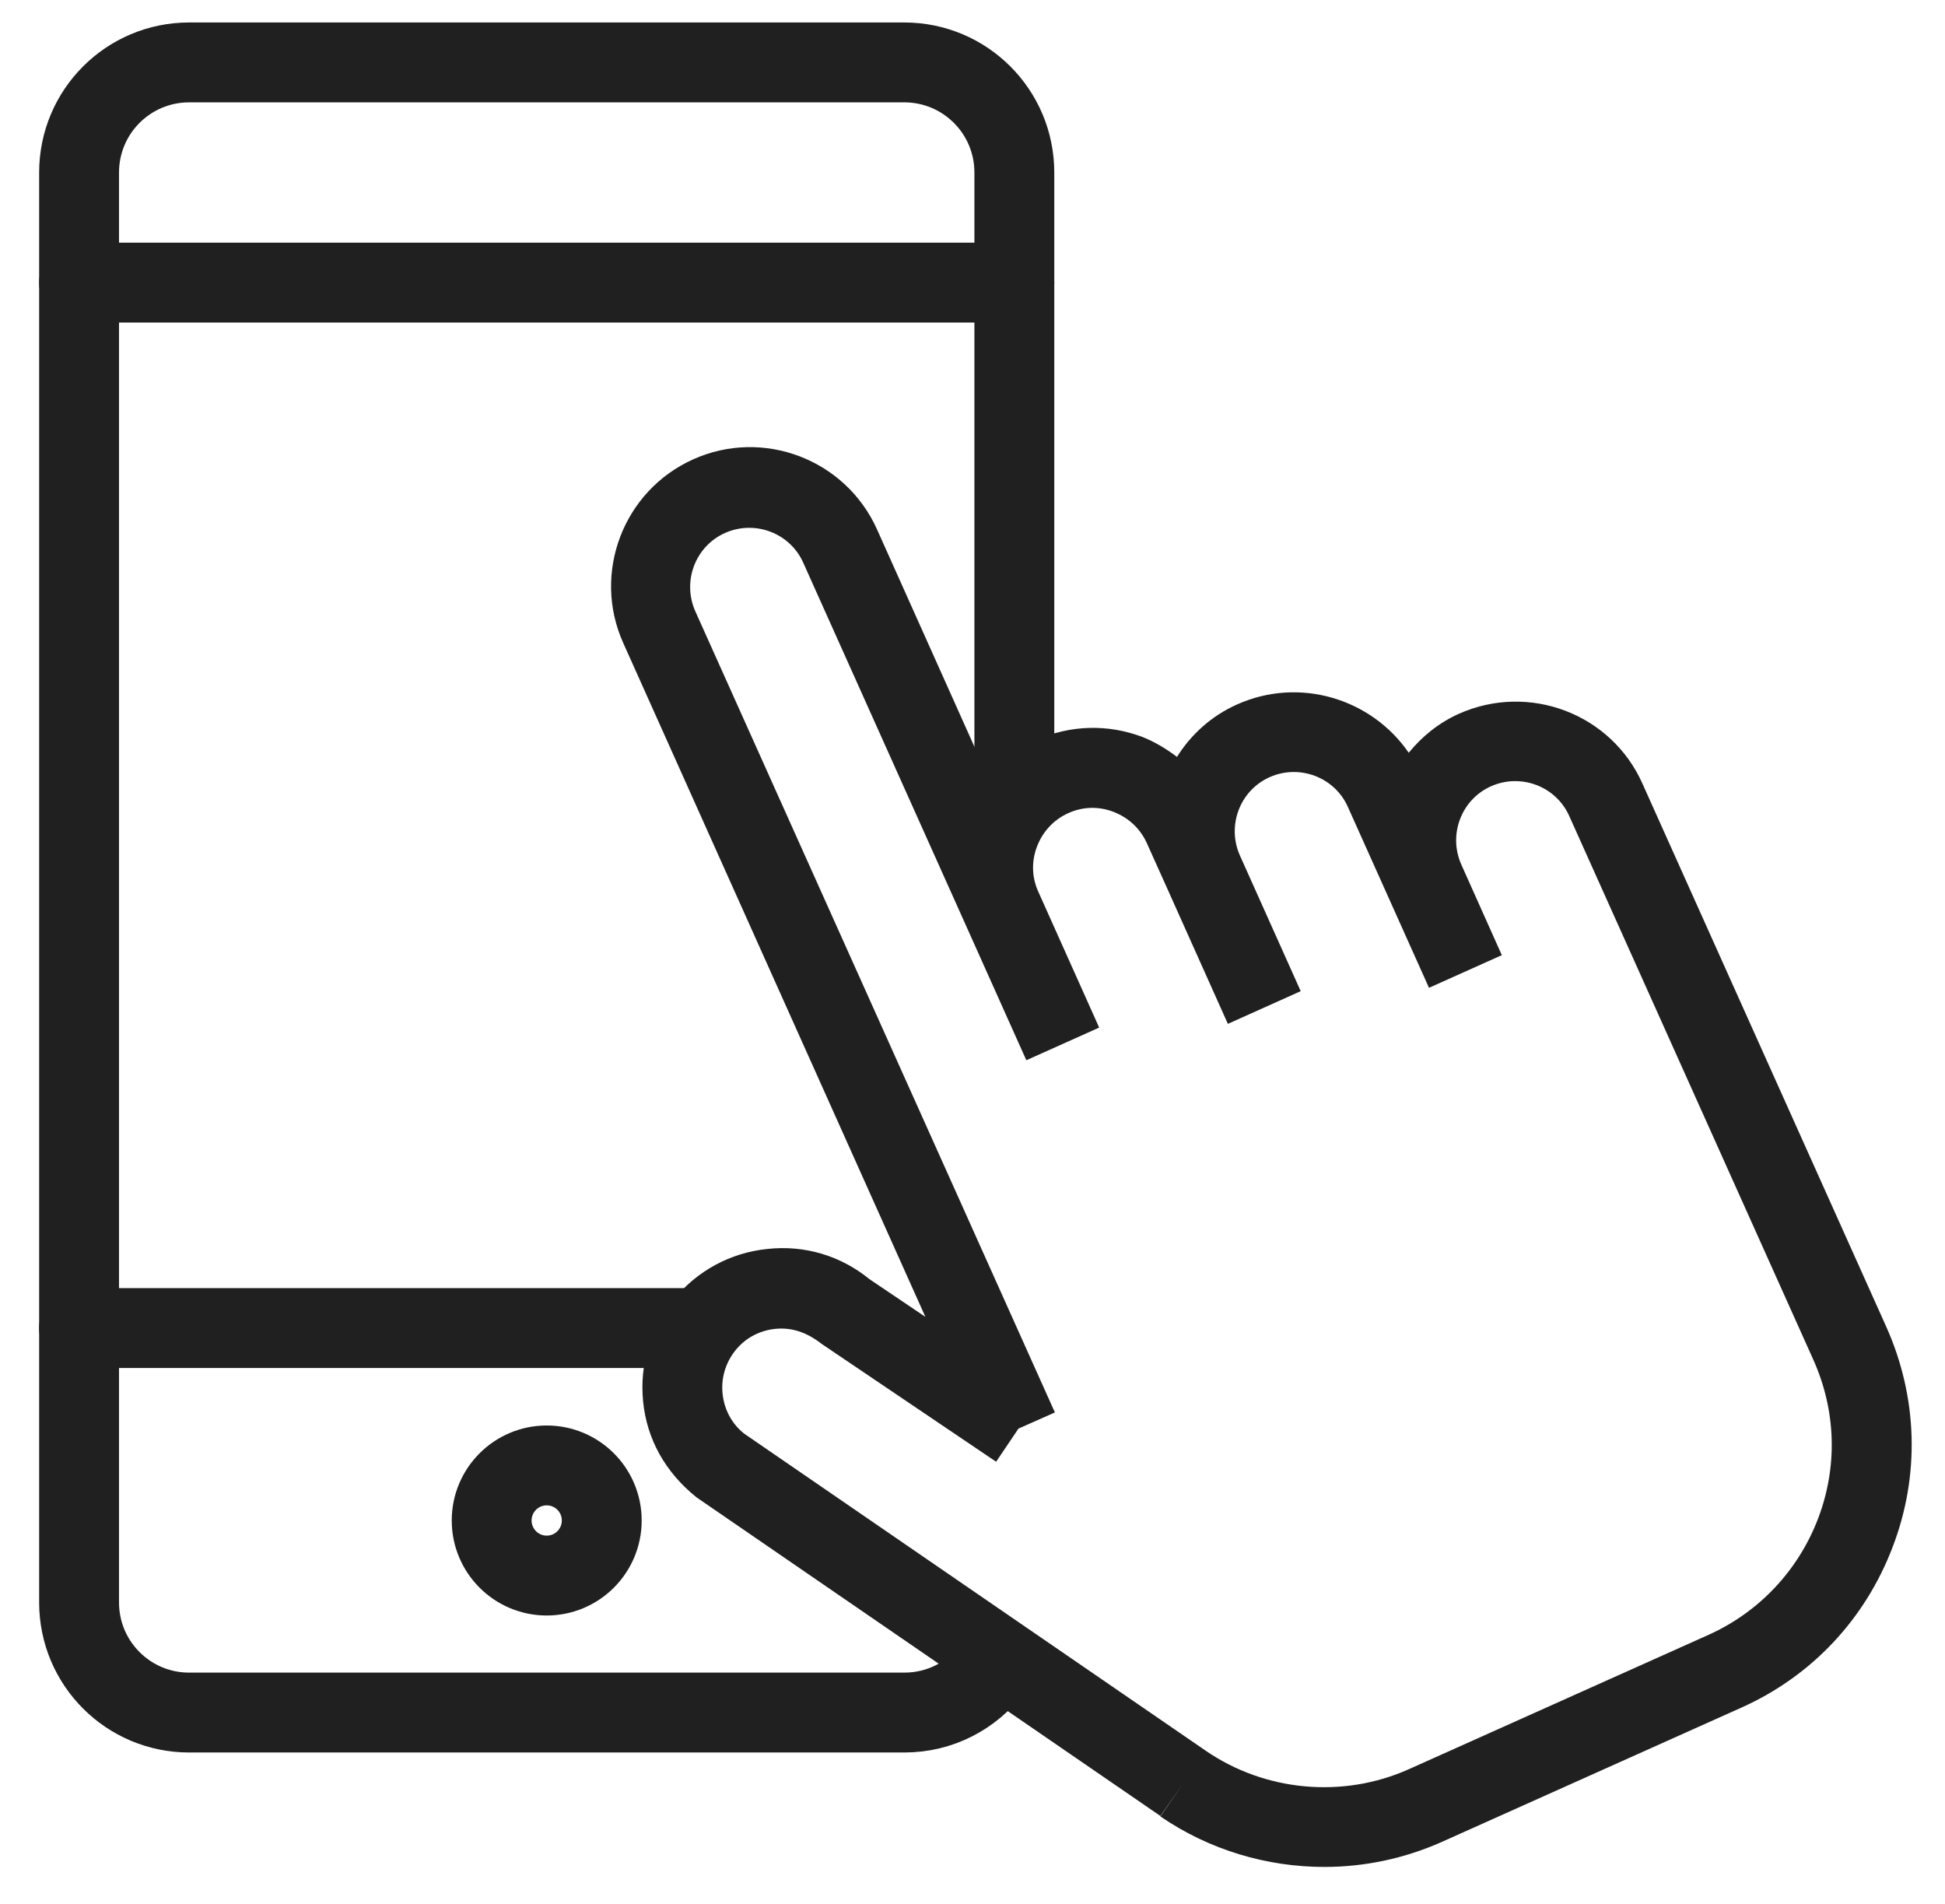 <svg width="47" height="46" viewBox="0 0 47 46" fill="none" xmlns="http://www.w3.org/2000/svg">
<path d="M45.581 32.057L39.691 18.938C38.941 17.247 36.951 16.488 35.251 17.247C34.761 17.468 34.361 17.797 34.041 18.188C33.141 16.878 31.401 16.348 29.901 17.017C29.271 17.297 28.781 17.747 28.441 18.288C28.191 18.098 27.911 17.927 27.611 17.808C26.771 17.488 25.861 17.517 25.041 17.878C24.581 18.087 24.191 18.398 23.871 18.767L21.191 12.787C20.431 11.098 18.441 10.338 16.751 11.098C15.061 11.857 14.301 13.848 15.061 15.537L22.361 31.817L21.011 30.907C20.311 30.337 19.441 30.078 18.541 30.177C17.651 30.267 16.841 30.707 16.281 31.398C15.711 32.097 15.451 32.968 15.541 33.867C15.631 34.767 16.071 35.568 16.831 36.178L28.041 43.877L28.591 43.087L28.041 43.888C29.221 44.697 30.611 45.108 32.001 45.108C32.971 45.108 33.931 44.907 34.831 44.508L42.081 41.258C43.781 40.498 45.071 39.117 45.731 37.388C46.401 35.648 46.341 33.758 45.581 32.057ZM43.931 36.697C43.451 37.947 42.511 38.947 41.291 39.498L34.041 42.748C32.451 43.458 30.571 43.288 29.131 42.297L17.981 34.638C17.681 34.398 17.501 34.057 17.461 33.678C17.421 33.297 17.531 32.928 17.771 32.627C18.011 32.328 18.351 32.148 18.731 32.108C19.111 32.068 19.481 32.178 19.851 32.468L24.071 35.318L24.611 34.517L25.491 34.127L16.801 14.768C16.481 14.047 16.801 13.197 17.521 12.877C18.241 12.557 19.091 12.877 19.411 13.598L23.331 22.337L24.801 25.617L26.561 24.828L25.091 21.547C24.931 21.198 24.921 20.808 25.061 20.448C25.201 20.087 25.461 19.808 25.811 19.648C26.161 19.488 26.551 19.477 26.911 19.617C27.271 19.758 27.551 20.017 27.711 20.367L28.201 21.457L29.671 24.738L31.431 23.948L29.961 20.668C29.641 19.948 29.961 19.098 30.681 18.777C31.401 18.457 32.251 18.777 32.571 19.497L34.531 23.867L36.291 23.078L35.311 20.887C34.991 20.168 35.311 19.317 36.031 18.997C36.751 18.677 37.601 18.997 37.921 19.718L43.811 32.837C44.371 34.078 44.411 35.438 43.931 36.697Z" fill="#202020"/>
<path d="M1.911 6.828H24.511" stroke="#202020" stroke-width="1.93" stroke-miterlimit="10" stroke-linecap="round" stroke-linejoin="round"/>
<path d="M1.911 32.088H16.911" stroke="#202020" stroke-width="1.93" stroke-miterlimit="10" stroke-linecap="round" stroke-linejoin="round"/>
<path d="M23.971 40.328C23.481 40.968 22.721 41.378 21.851 41.378H4.571C3.101 41.378 1.911 40.188 1.911 38.718V4.168C1.911 2.698 3.101 1.508 4.571 1.508H21.851C23.321 1.508 24.511 2.698 24.511 4.168V18.988" stroke="#202020" stroke-width="1.93" stroke-miterlimit="10" stroke-linecap="round" stroke-linejoin="round"/>
<path d="M13.211 38.068C13.946 38.068 14.541 37.472 14.541 36.737C14.541 36.003 13.946 35.407 13.211 35.407C12.477 35.407 11.881 36.003 11.881 36.737C11.881 37.472 12.477 38.068 13.211 38.068Z" stroke="#202020" stroke-width="1.93" stroke-miterlimit="10" stroke-linecap="round" stroke-linejoin="round"/>
</svg>
